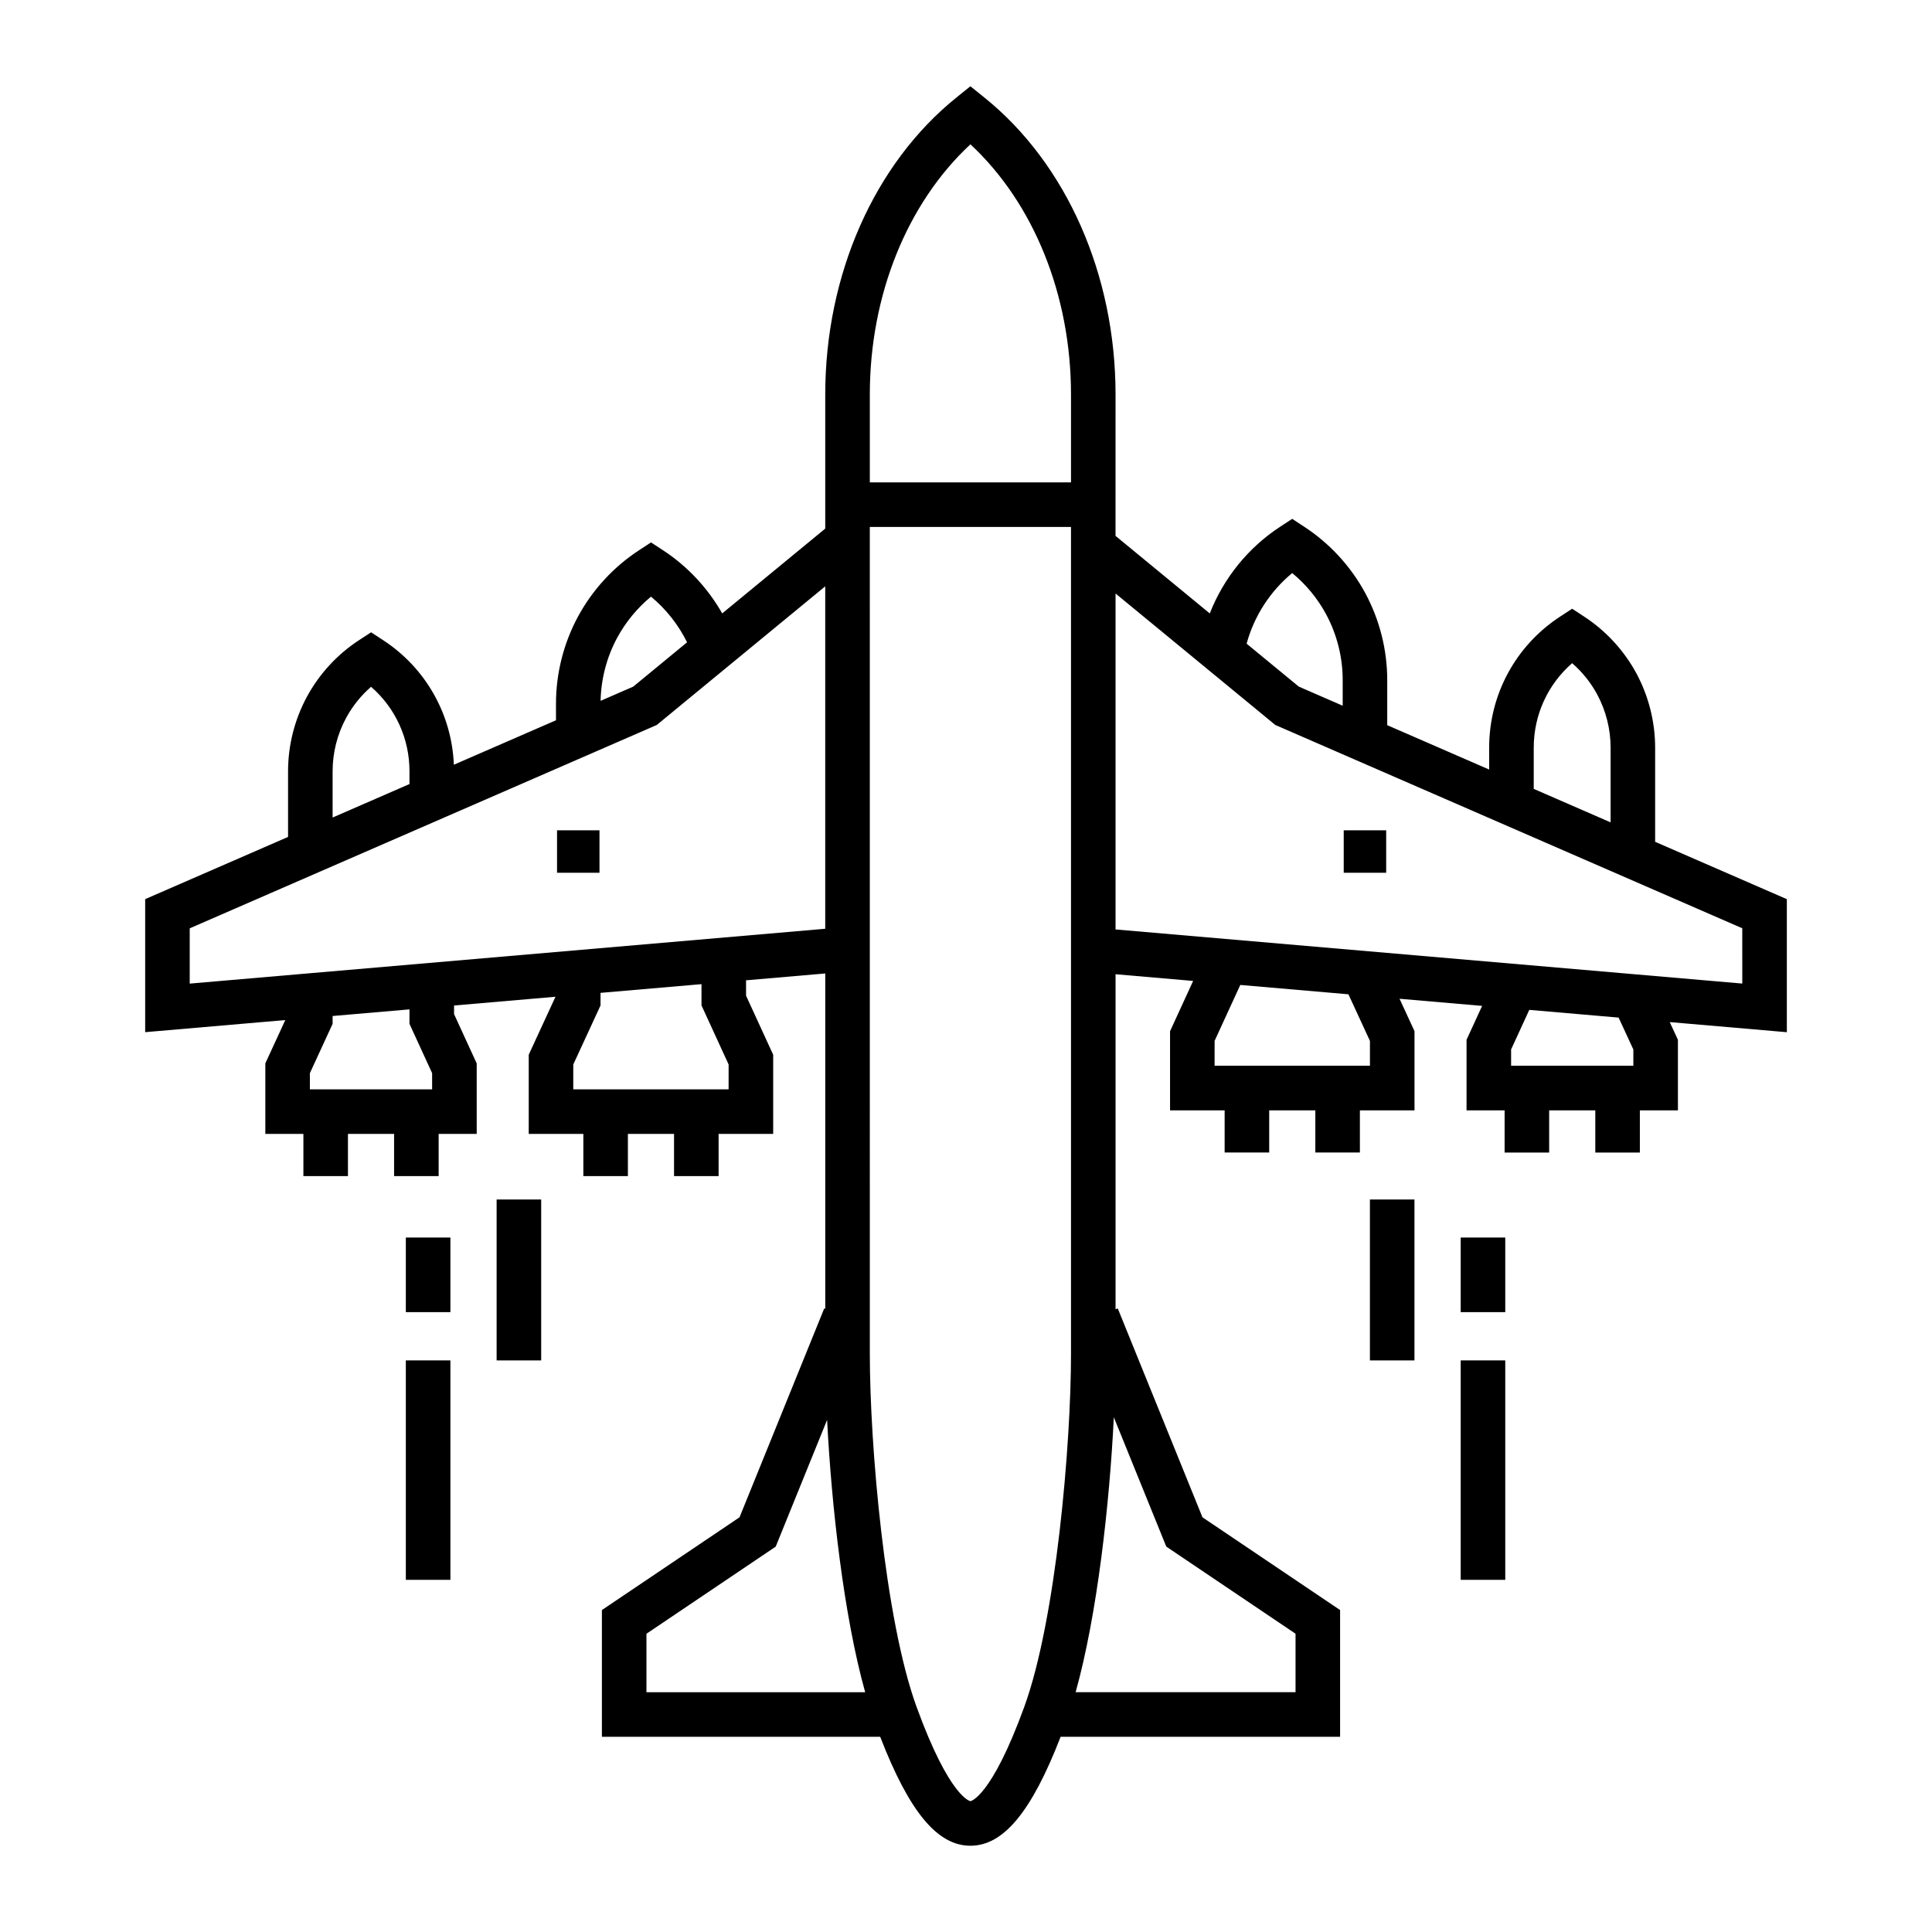 <?xml version="1.0" encoding="UTF-8"?>
<!-- Uploaded to: ICON Repo, www.svgrepo.com, Generator: ICON Repo Mixer Tools -->
<svg fill="#000000" width="800px" height="800px" version="1.1" viewBox="144 144 512 512" xmlns="http://www.w3.org/2000/svg">
 <g>
  <path d="m291.62 364.04h11.25v11.25h-11.25z"/>
  <path d="m500.1 364.04h11.25v11.25h-11.25z"/>
  <path d="m617.52 382.28-34.891-15.191v-24.953c0-6.859-1.727-13.68-4.988-19.73-3.262-6.023-8.023-11.199-13.773-14.969l-3.234-2.117-3.238 2.117c-11.742 7.688-18.754 20.66-18.754 34.699v5.801l-27.012-11.762v-11.949c0-8.027-2.019-16.012-5.844-23.09-3.812-7.047-9.379-13.105-16.109-17.516l-3.234-2.121-3.238 2.121c-8.469 5.547-14.953 13.633-18.605 22.945l-24.977-20.555 0.008-37.449c0-31.754-12.992-61.18-34.762-78.715l-3.707-2.984-3.703 2.984c-21.766 17.535-34.762 46.961-34.762 78.715v35.523l-27.305 22.473c-3.809-6.699-9.188-12.48-15.637-16.699l-3.231-2.113-3.231 2.113c-6.703 4.383-12.277 10.445-16.117 17.535-3.816 7.074-5.836 15.055-5.836 23.074v4.41l-27.066 11.785c-0.547-13.375-7.438-25.609-18.699-32.984l-3.231-2.113-3.234 2.109c-5.75 3.754-10.516 8.938-13.781 14.984-3.266 6.035-4.992 12.855-4.992 19.719v17.414l-37.867 16.488v35.254l37.133-3.207-5.289 11.477v18.688h10.086v11.184h11.809v-11.184h12.227v11.184h11.809v-11.184h10.086l-0.004-18.68-6-13.07v-2.273l26.879-2.32-7.09 15.363v20.98h14.473v11.184h11.809v-11.184h12.227v11.184h11.809v-11.184h14.465v-20.973l-7.188-15.652v-4.078l20.988-1.812v88.871l-0.27-0.105-22.449 55.355-36.473 24.582v33.586h73.75c7.715 19.926 15.16 28.871 23.906 28.871 8.75 0 16.191-8.945 23.91-28.871h74.062v-33.586l-36.473-24.582-22.449-55.355-0.582 0.234v-88.797l20.559 1.777-6.117 13.324v20.973h14.465v11.176h11.809v-11.176h12.227v11.176h11.809v-11.176h14.473v-20.98l-3.965-8.594 21.883 1.891-4.129 8.988v18.699h10.086v11.176h11.809v-11.176h12.227v11.176h11.809v-11.176h10.086v-18.703l-2.168-4.691 31.035 2.68v-35.254zm-309.96-69.27c2.266-4.18 5.324-7.887 8.961-10.891 3.988 3.297 7.258 7.445 9.562 12.098l-14.277 11.75-8.641 3.762c0.121-5.816 1.625-11.586 4.394-16.719zm-75.414 35.371c0-4.91 1.234-9.785 3.57-14.105 1.691-3.133 3.945-5.941 6.621-8.27 6.438 5.59 10.18 13.699 10.18 22.375v3.402l-20.371 8.871zm26.371 84.309h-32.395v-4.289l6.023-13.07v-2.078l20.371-1.758v3.832l6 13.07zm78.57 0h-41.164v-6.582l7.223-15.652v-3.336l26.758-2.309v5.637l7.188 15.652zm-142.81-28.023v-14.648l123-53.551 0.758-0.328 44.66-36.754v90.746zm121.04 187.79v-15.496l34.254-23.09 13.621-33.586c1.16 22.797 4.422 51.934 10.09 72.172zm112.51-89.672c0 24.004-3.938 70.332-12.387 93.555-8.762 24.07-14.219 24.984-14.27 24.988-0.055-0.004-5.512-0.918-14.27-24.988-8.453-23.223-12.387-69.551-12.387-93.555l-0.004-219.14h53.316zm0-230.95h-53.316v-23.277c0-26.332 9.887-50.723 26.66-66.312 16.77 15.586 26.656 39.98 26.656 66.312zm25.25 282.03 34.254 23.09v15.496h-58.281c5.727-20.441 8.996-49.961 10.125-72.859zm97.379-211.74c0-8.676 3.742-16.781 10.18-22.375 2.68 2.336 4.938 5.137 6.621 8.258 2.336 4.328 3.57 9.211 3.57 14.117v19.812l-20.371-8.871zm-64.008-46.254c3.656 3.012 6.711 6.715 8.957 10.867 2.891 5.356 4.422 11.402 4.422 17.477v6.809l-11.637-5.066-13.824-11.375c1.992-7.316 6.234-13.883 12.082-18.711zm20.602 130.56h-41.168v-6.586l6.809-14.824 28.656 2.477 5.703 12.359zm69.805 0h-32.398v-4.309l4.82-10.492 23.672 2.043 3.906 8.453zm28.867-21.777-166.09-14.34v-89.027l42.328 34.832 123.76 53.883z"/>
  <path d="m251.55 471.96h11.809v19.77h-11.809z"/>
  <path d="m251.55 504.52h11.809v58.152h-11.809z"/>
  <path d="m275.61 461.88h11.809v42.645h-11.809z"/>
  <path d="m531.1 471.96h11.809v19.77h-11.809z"/>
  <path d="m531.1 504.52h11.809v58.152h-11.809z"/>
  <path d="m507.04 461.88h11.809v42.645h-11.809z"/>
 </g>
</svg>